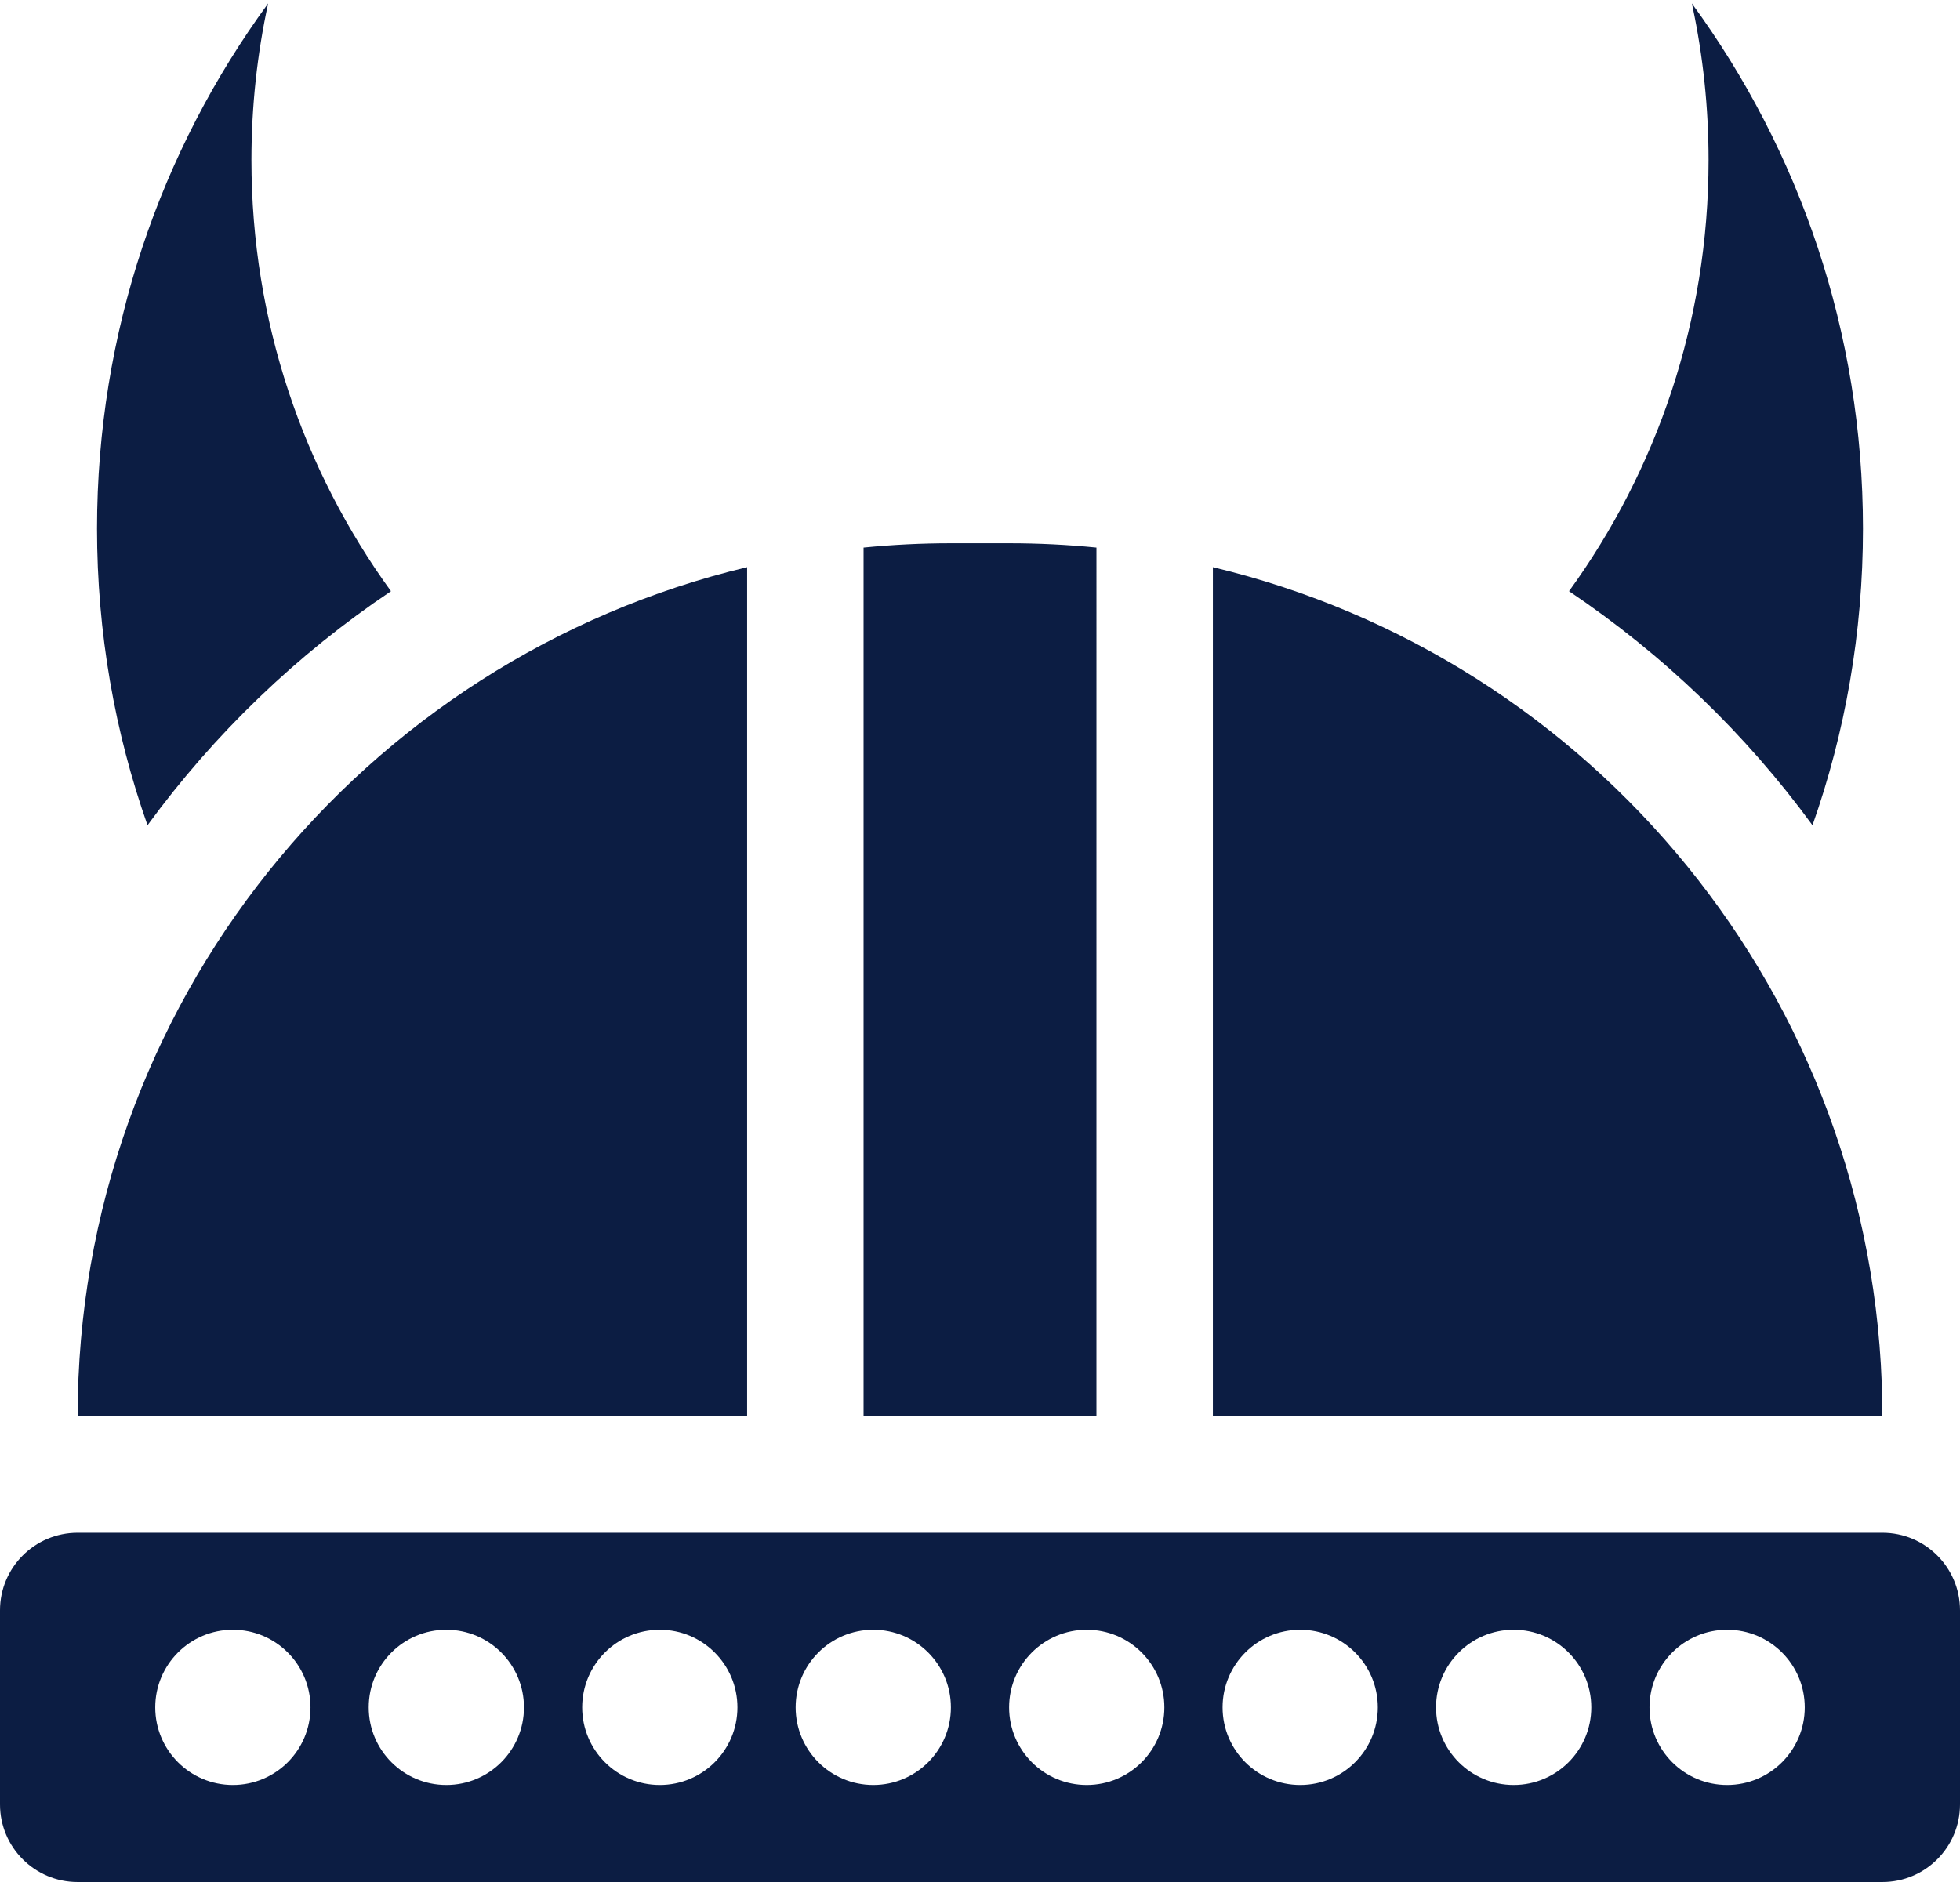 <?xml version="1.0" encoding="UTF-8"?>
<svg width="202px" height="194px" viewBox="0 0 202 194" version="1.1" xmlns="http://www.w3.org/2000/svg" xmlns:xlink="http://www.w3.org/1999/xlink">
    <title>cusl_logo_onwhite</title>
    <g id="Page-1" stroke="none" stroke-width="1" fill="none" fill-rule="evenodd">
        <g id="Viking_Helmet-Copy" transform="translate(-99, -103)" fill="#0C1D43">
            <g id="cusl_logo_onwhite" transform="translate(99, 103.357)">
                <path d="M194,157.643 C198.418,157.643 202,161.225 202,165.643 L202,185.643 C202,190.062 198.418,193.643 194,193.643 L8,193.643 C3.582,193.643 5.41083001e-16,190.062 0,185.643 L0,165.643 C-5.41083001e-16,161.225 3.582,157.643 8,157.643 L194,157.643 Z M24,167.643 C19.582,167.643 16,171.225 16,175.643 C16,180.062 19.582,183.643 24,183.643 C28.418,183.643 32,180.062 32,175.643 C32,171.225 28.418,167.643 24,167.643 Z M46,167.643 C41.582,167.643 38,171.225 38,175.643 C38,180.062 41.582,183.643 46,183.643 C50.418,183.643 54,180.062 54,175.643 C54,171.225 50.418,167.643 46,167.643 Z M68,167.643 C63.582,167.643 60,171.225 60,175.643 C60,180.062 63.582,183.643 68,183.643 C72.418,183.643 76,180.062 76,175.643 C76,171.225 72.418,167.643 68,167.643 Z M90,167.643 C85.582,167.643 82,171.225 82,175.643 C82,180.062 85.582,183.643 90,183.643 C94.418,183.643 98,180.062 98,175.643 C98,171.225 94.418,167.643 90,167.643 Z M112,167.643 C107.582,167.643 104,171.225 104,175.643 C104,180.062 107.582,183.643 112,183.643 C116.418,183.643 120,180.062 120,175.643 C120,171.225 116.418,167.643 112,167.643 Z M134,167.643 C129.582,167.643 126,171.225 126,175.643 C126,180.062 129.582,183.643 134,183.643 C138.418,183.643 142,180.062 142,175.643 C142,171.225 138.418,167.643 134,167.643 Z M156,167.643 C151.582,167.643 148,171.225 148,175.643 C148,180.062 151.582,183.643 156,183.643 C160.418,183.643 164,180.062 164,175.643 C164,171.225 160.418,167.643 156,167.643 Z M178,167.643 C173.582,167.643 170,171.225 170,175.643 C170,180.062 173.582,183.643 178,183.643 C182.418,183.643 186,180.062 186,175.643 C186,171.225 182.418,167.643 178,167.643 Z" id="Combined-Shape"></path>
                <path d="M27.634,5.32907052e-15 C26.506,5.201 25.913,10.602 25.913,16.143 C25.913,32.757 31.25,48.118 40.294,60.586 C30.59,67.105 22.091,75.282 15.203,84.71 C11.833,75.152 10,64.863 10,54.143 C10,33.883 16.549,15.161 27.634,5.32907052e-15 Z M174.366,1.77635684e-15 C185.451,15.161 192,33.883 192,54.143 C192,64.863 190.167,75.152 186.798,84.711 C179.909,75.282 171.41,67.105 161.706,60.584 C170.75,48.118 176.087,32.757 176.087,16.143 C176.087,10.723 175.519,5.435 174.44,0.339 L174.366,1.77635684e-15 Z" id="Combined-Shape"></path>
                <path d="M77,58.107 L77,145.643 L8,145.643 C8,103.169 37.423,67.566 77,58.107 Z M104,55.643 C107.038,55.643 110.041,55.794 113.001,56.088 L113,145.643 L89,145.643 L89,56.088 C91.96,55.794 94.963,55.643 98,55.643 L104,55.643 Z M193.988,144.155 L194,145.643 L125,145.643 L125.001,58.107 C164.114,67.456 193.31,102.339 193.988,144.155 Z" id="Combined-Shape"></path>
            </g>
        </g>
    </g>
</svg>